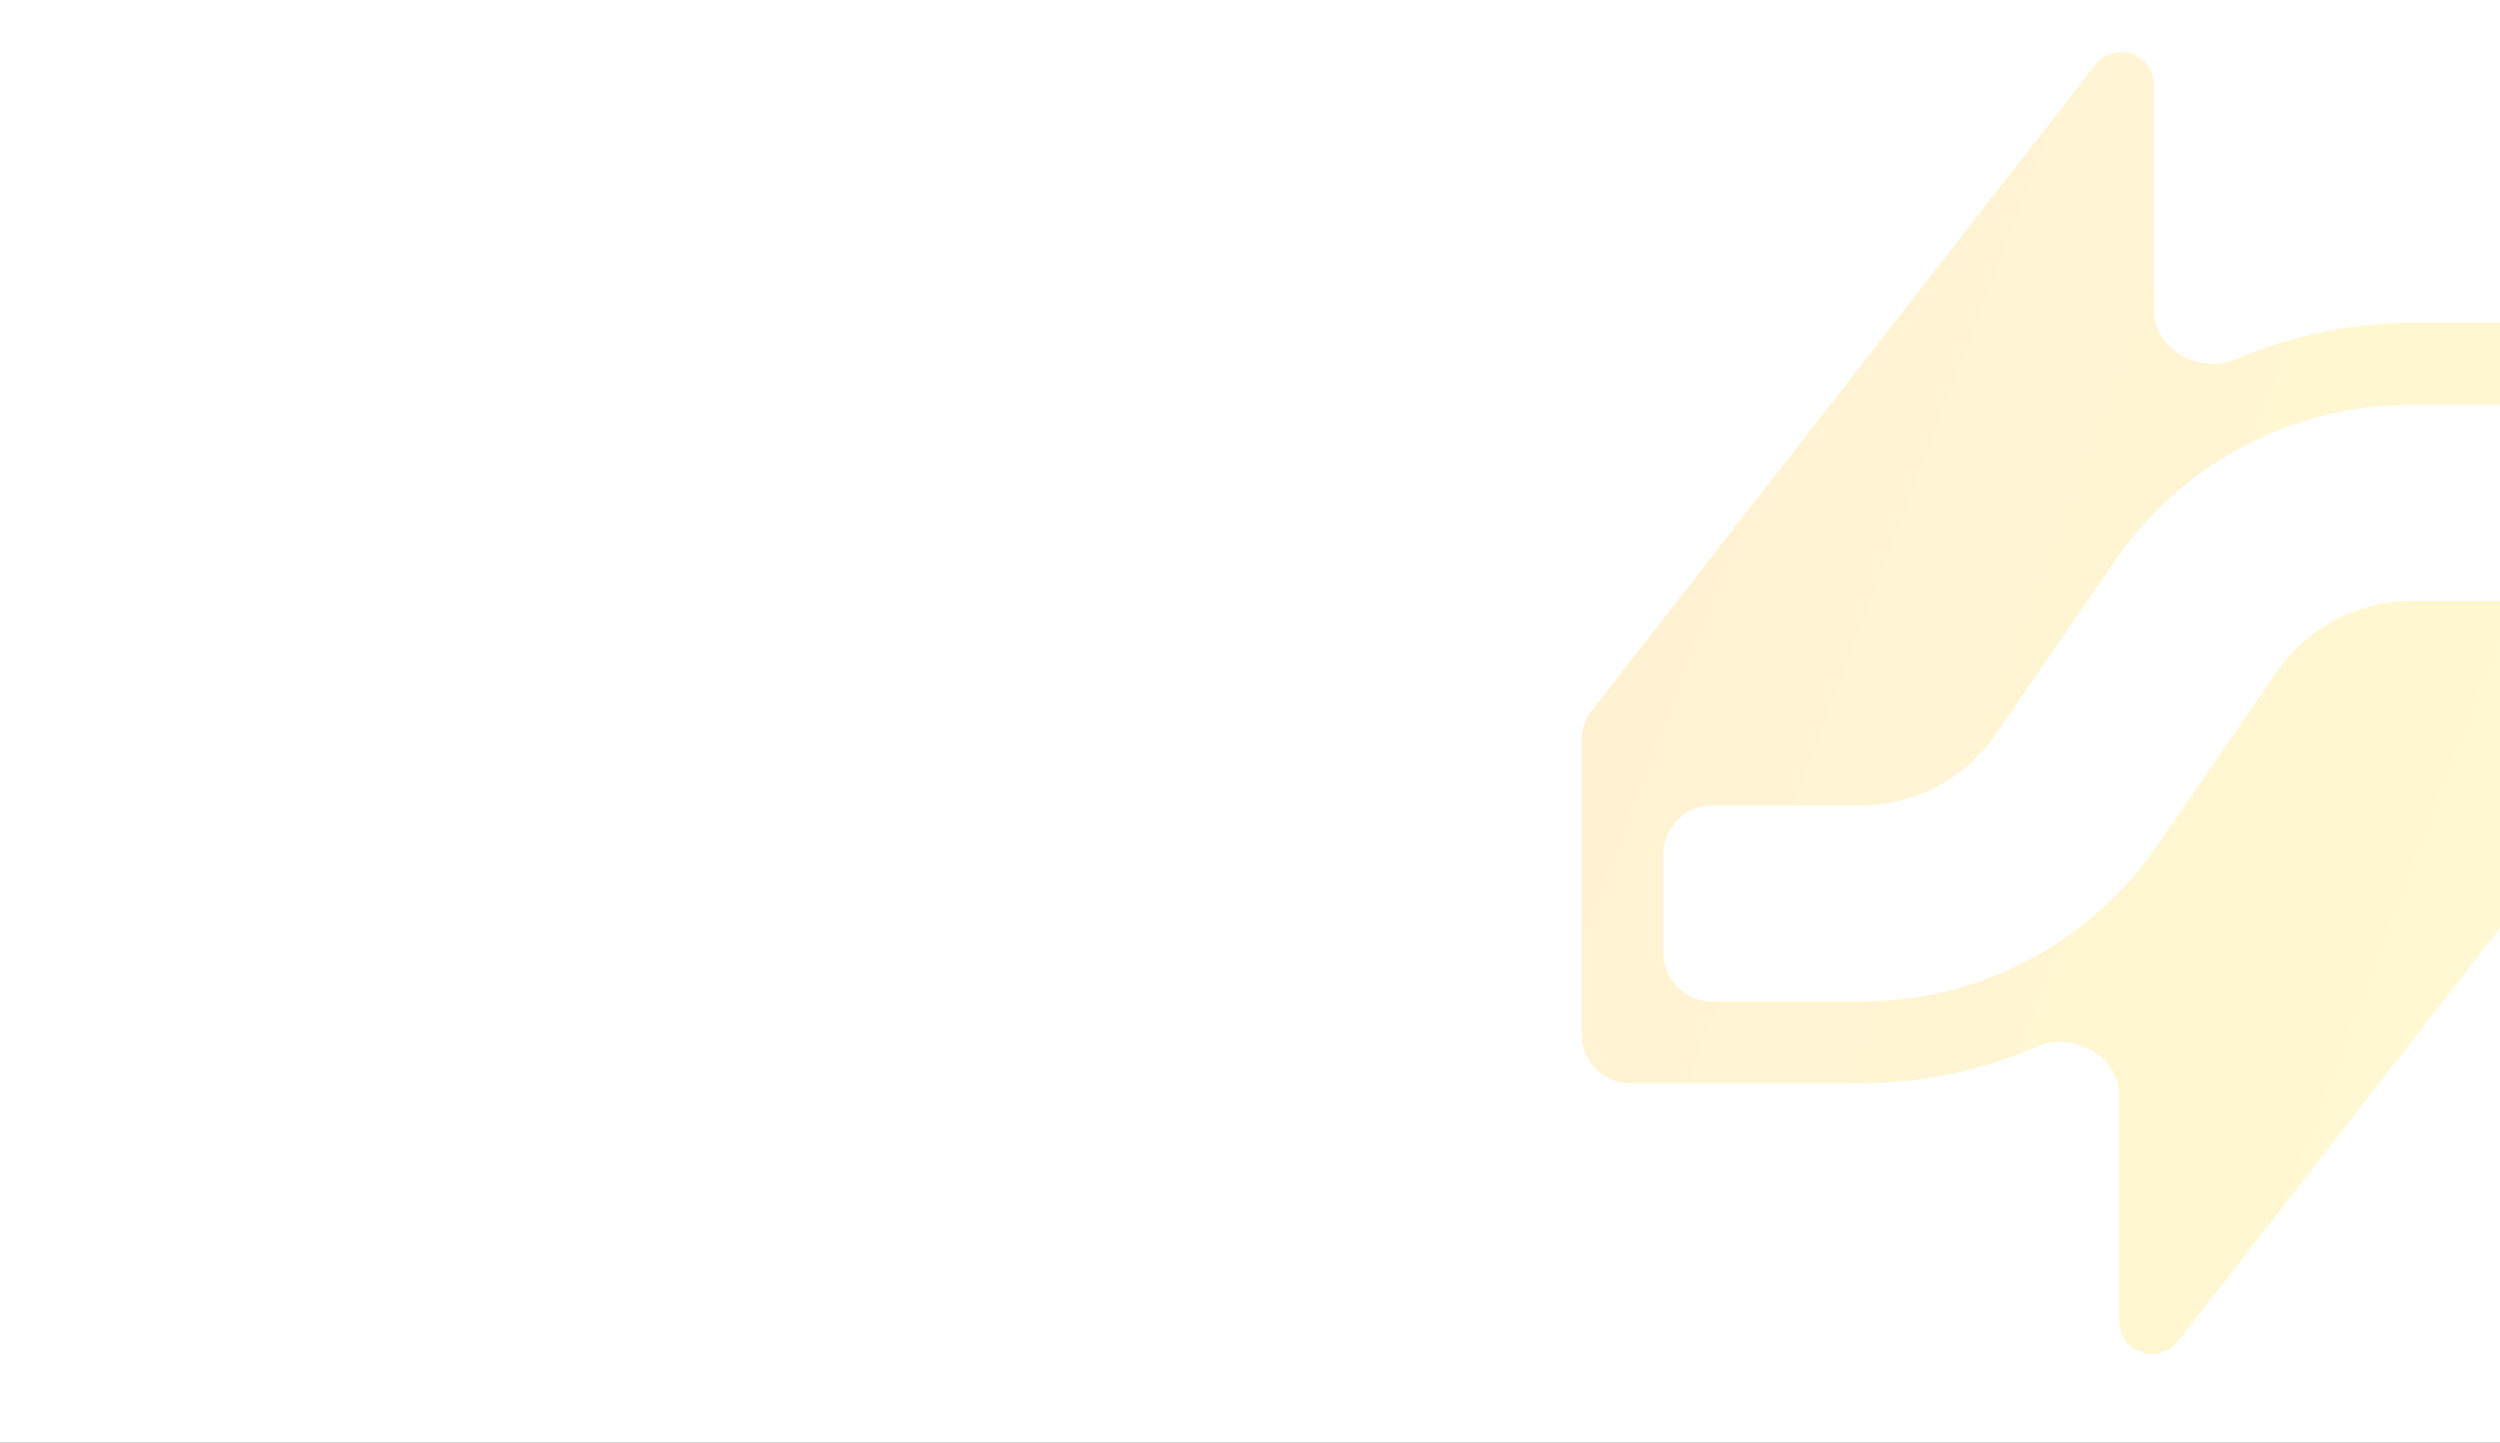 <svg width="1440" height="831" viewBox="0 0 1440 831" fill="none" xmlns="http://www.w3.org/2000/svg">
<rect x="0" y="0" width="1440" height="831" fill="#333333" stroke="none"/>
<g clip-path="url(#clip0_1_4)">
<rect width="1440" height="831" fill="white"/>
<g clip-path="url(#clip1_1_4)">
<path fill-rule="evenodd" clip-rule="evenodd" d="M1288.53 206.72C1267.39 215.821 1240.67 201.715 1240.67 178.696V48.875C1240.67 30.951 1218 23.156 1206.98 37.29L916.976 409.112C913.103 414.077 911 420.194 911 426.49V595.737C911 611.343 923.651 623.995 939.257 623.995H1071.79C1107.01 623.995 1141.29 616.7 1172.71 603.113C1193.87 593.965 1220.65 608.073 1220.65 631.122L1220.65 761.125C1220.65 779.049 1243.32 786.844 1254.35 772.71L1544.35 400.888C1548.22 395.923 1550.32 389.806 1550.32 383.509V214.263C1550.32 198.657 1537.67 186.005 1522.07 186.005H1389.07C1353.99 186.005 1319.85 193.24 1288.53 206.72ZM1149.38 423.079C1131.81 448.616 1102.79 463.869 1071.79 463.869H986.353C970.747 463.869 958.096 476.521 958.096 492.127V548.642C958.096 564.248 970.747 576.899 986.353 576.899H1071.79C1129.33 576.899 1183.77 553.008 1222.6 511.796C1229.79 504.164 1236.45 495.938 1242.49 487.159L1311.48 386.921C1329.05 361.384 1358.07 346.13 1389.07 346.13H1474.97C1490.58 346.13 1503.23 333.479 1503.23 317.873V261.358C1503.23 245.752 1490.58 233.101 1474.97 233.101H1389.07C1332.7 233.101 1279.33 256.02 1240.67 295.685C1232.55 304.017 1225.08 313.088 1218.37 322.841L1149.38 423.079Z" fill="url(#paint0_linear_1_4)" fill-opacity="0.2"/>
</g>
</g>
<defs>
<linearGradient id="paint0_linear_1_4" x1="1550.32" y1="780.081" x2="742.603" y2="473.147" gradientUnits="userSpaceOnUse">
<stop stop-color="#FFE81A"/>
<stop offset="1" stop-color="#FFB627"/>
</linearGradient>
<clipPath id="clip0_1_4">
<rect width="1440" height="831" fill="white"/>
</clipPath>
<clipPath id="clip1_1_4">
<rect width="529" height="750" fill="white" transform="translate(911 30)"/>
</clipPath>
</defs>
</svg>
